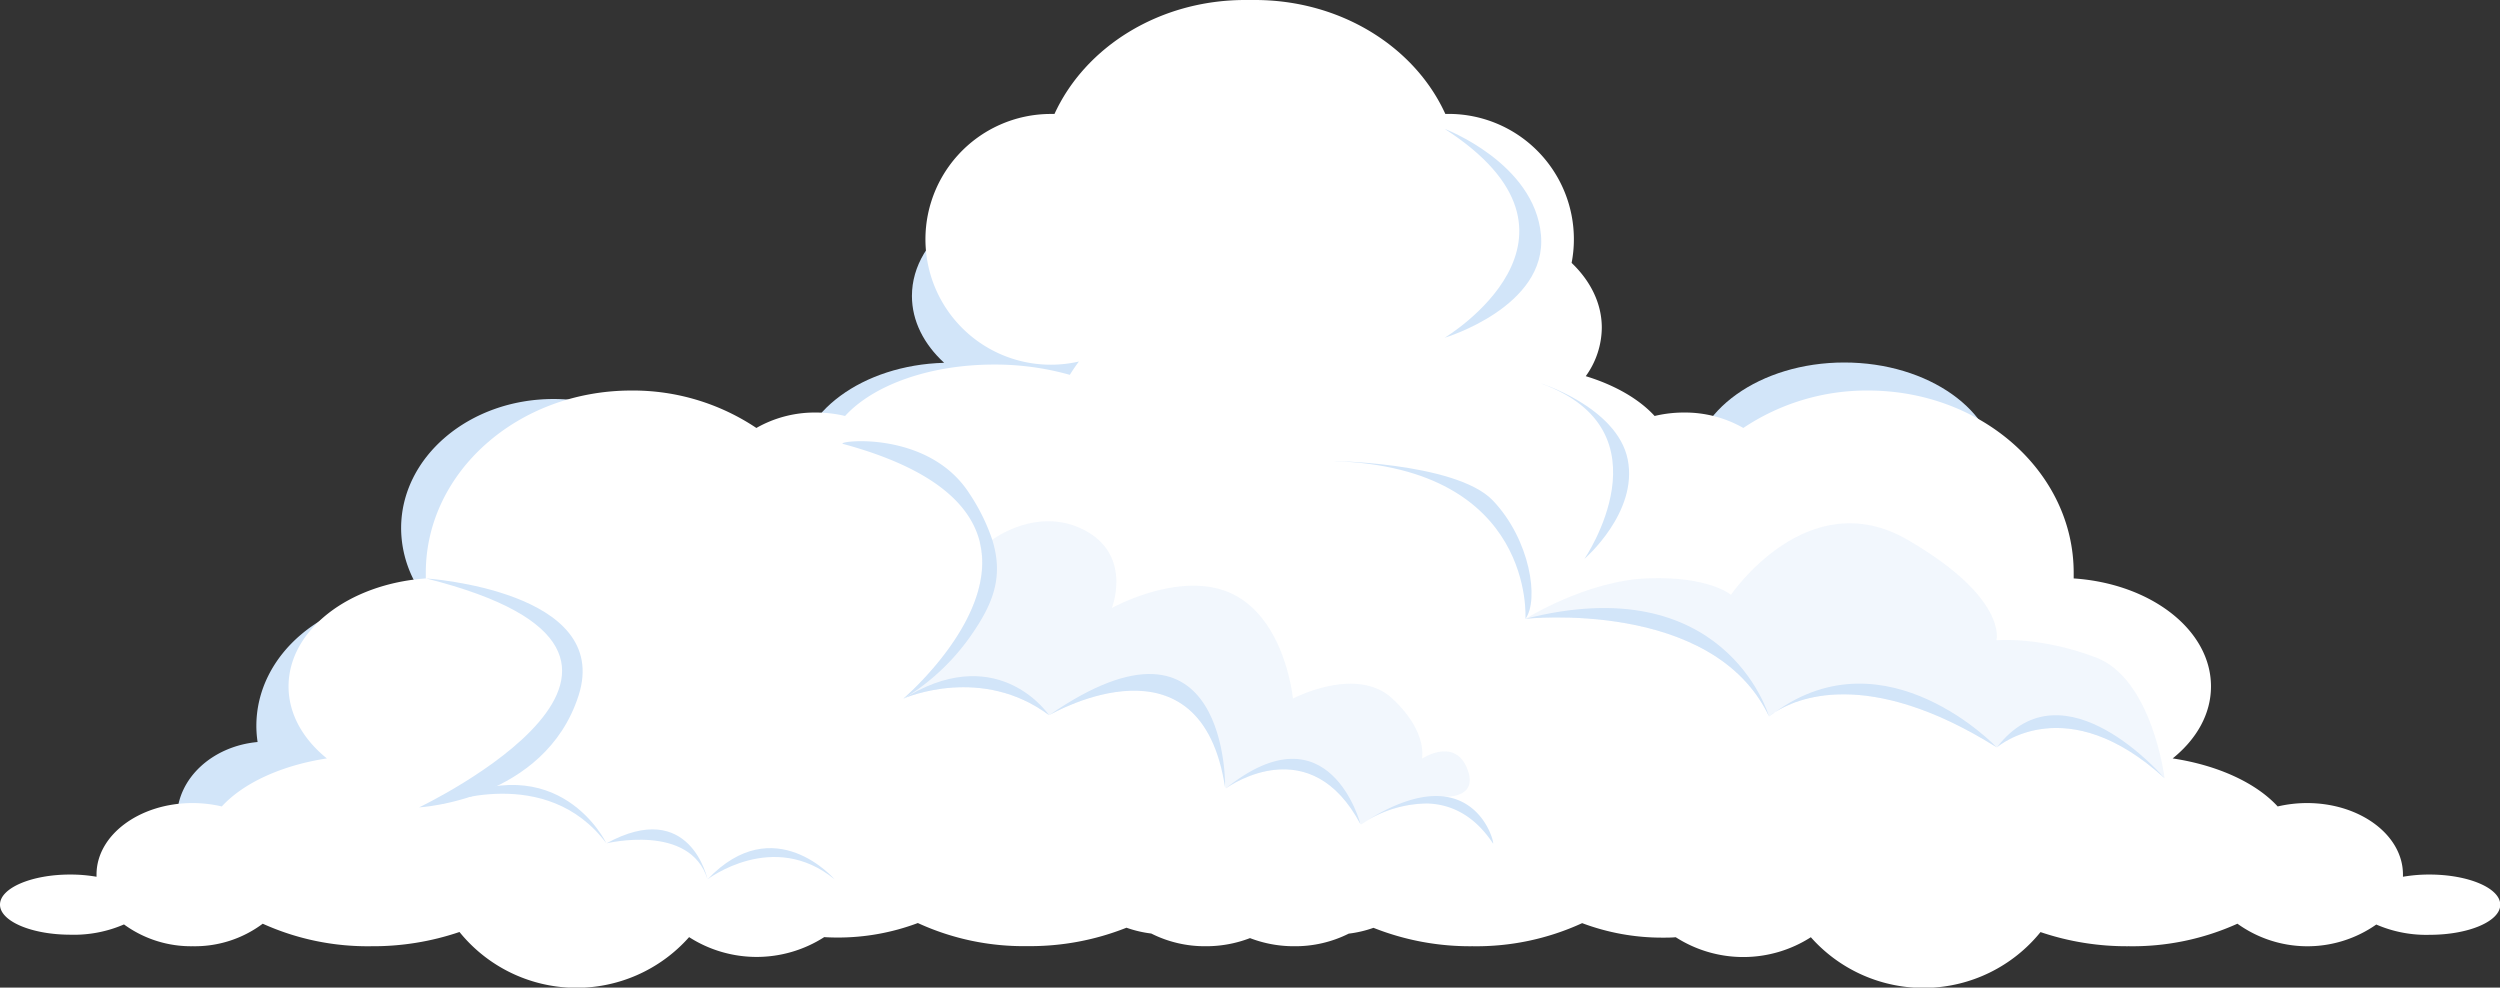<svg xmlns="http://www.w3.org/2000/svg" viewBox="0 0 486.14 192.05">
  <rect x="0" y="0" width="486.14" height="192.05" fill="#333333" stroke="none"/>
  <defs>
    <style>
      .cls-1 {
        fill: #fff;
      }

      .cls-2, .cls-3 {
        fill: #d2e5f9;
      }

      .cls-3 {
        opacity: 0.29;
      }
    </style>
  </defs>
  <title>cloud4</title>
  <g id="Layer_2" data-name="Layer 2">
    <g id="Layer_2-2" data-name="Layer 2">
      <g>
        <path class="cls-1" d="M287.42,86.83c0,9-8.56,16.34-19.12,16.34s-19.11-7.32-19.11-16.34,8.56-16.34,19.11-16.34S287.42,77.81,287.42,86.83Z"/>
        <circle class="cls-1" cx="233.28" cy="86.4" r="29.28"/>
        <g>
          <g>
            <path class="cls-2" d="M207,36.44c-16.38,0-29.67,9.45-29.67,21.11,0,4.89,2.34,9.39,6.26,13-15.84.43-28.51,9.71-28.51,21.09,0,11.66,13.29,21.12,29.67,21.12s29.67-9.46,29.67-21.12c0-4.89-2.34-9.39-6.26-13,15.85-.44,28.51-9.71,28.51-21.1C236.67,45.89,223.38,36.44,207,36.44Z"/>
            <path class="cls-2" d="M358.63,70.49C342.24,70.49,329,80,329,91.61s13.28,21.12,29.67,21.12,29.66-9.46,29.66-21.12S375,70.49,358.63,70.49Z"/>
            <path class="cls-2" d="M107.64,77.59C91.26,77.59,78,88.84,78,102.72a22.28,22.28,0,0,0,4.61,13.45c-1-.09-2-.14-3.09-.14-16.39,0-29.67,11.25-29.67,25.13a21.66,21.66,0,0,0,.24,3.13c-8.82.81-15.68,7.12-15.68,14.8,0,8.23,7.87,14.9,17.59,14.9,7.48,0,13.86-4,16.4-9.54a34.16,34.16,0,0,0,11.12,1.83c16.38,0,29.66-11.25,29.66-25.12a22.28,22.28,0,0,0-4.61-13.45c1,.09,2,.13,3.09.13,16.39,0,29.67-11.24,29.67-25.12S124,77.59,107.64,77.59Z"/>
          </g>
          <path class="cls-1" d="M472.41,170.06a29.85,29.85,0,0,0-5.14.43c0-.15,0-.29,0-.43,0-7.68-8.35-13.9-18.66-13.9a25.07,25.07,0,0,0-5.7.66c-4.17-4.54-11.54-8-20.42-9.34,4.63-3.73,7.45-8.62,7.45-14,0-11-11.71-20-26.7-21,0-.37,0-.73,0-1.1,0-19.57-17.9-35.44-40-35.44A43.15,43.15,0,0,0,339,83.22a22.9,22.9,0,0,0-11.56-3,24.37,24.37,0,0,0-5.69.67c-3-3.28-7.69-6-13.39-7.74a16.3,16.3,0,0,0,3.12-9.42c0-4.73-2.19-9.09-5.87-12.61a24,24,0,0,0,.44-4.6,24.37,24.37,0,0,0-24.37-24.37h-.63C275.15,9.17,260.79,0,244,0l-.93,0-.93,0C225.35,0,211,9.17,205.05,22.16h-.62a24.38,24.38,0,1,0,5.37,48.14c-.63.84-1.22,1.71-1.77,2.59a53.54,53.54,0,0,0-14.7-2c-12.6,0-23.52,4-29,10a24.5,24.5,0,0,0-5.69-.67,22.9,22.9,0,0,0-11.56,3,43.16,43.16,0,0,0-24.28-7.28c-22.09,0-40,15.87-40,35.44,0,.37,0,.73,0,1.1-15,1.06-26.69,10.06-26.69,21,0,5.37,2.82,10.26,7.45,14-8.88,1.36-16.26,4.8-20.43,9.34a24.92,24.92,0,0,0-5.69-.66c-10.31,0-18.67,6.22-18.67,13.9,0,.14,0,.28,0,.43a29.77,29.77,0,0,0-5.14-.43C6.14,170.06,0,172.68,0,175.91s6.14,5.85,13.72,5.85a24.46,24.46,0,0,0,10.39-2A22.11,22.11,0,0,0,37.5,184a22,22,0,0,0,13.59-4.38A49.45,49.45,0,0,0,72.17,184a52.14,52.14,0,0,0,17.18-2.77,29.26,29.26,0,0,0,44.65,1,24.33,24.33,0,0,0,26.27,0c.85.05,1.7.08,2.56.08a44.11,44.11,0,0,0,15.65-2.82,49.19,49.19,0,0,0,21.3,4.49,50.7,50.7,0,0,0,19.27-3.58,22.61,22.61,0,0,0,4.82,1.13A23.11,23.11,0,0,0,234.44,184a23.71,23.71,0,0,0,8.63-1.58,23.69,23.69,0,0,0,8.62,1.58,23.18,23.18,0,0,0,10.58-2.45,22.37,22.37,0,0,0,4.81-1.13A50.79,50.79,0,0,0,286.36,184a49.19,49.19,0,0,0,21.3-4.49,44.1,44.1,0,0,0,15.64,2.82c.86,0,1.72,0,2.56-.08a24.33,24.33,0,0,0,26.27,0,29.27,29.27,0,0,0,44.66-1A52.09,52.09,0,0,0,414,184a49.45,49.45,0,0,0,21.08-4.38,23.31,23.31,0,0,0,27,.16,24.41,24.41,0,0,0,10.38,2c7.58,0,13.73-2.62,13.73-5.85S480,170.06,472.41,170.06Z"/>
          <path class="cls-2" d="M299.69,74.58c-.89-.32,14.76,4.43,16.83,14.76s-8.42,19.34-8.42,19.34S325.13,83.82,299.69,74.58Z"/>
          <path class="cls-2" d="M280.92,25.06s17.47,6.62,18.73,20.62-18.73,20-18.73,20S313.58,46.1,280.92,25.06Z"/>
          <path class="cls-2" d="M259.58,89.68c-2.68-.09,23.46,0,30.73,7.66s9,19.34,6.32,23C296.63,120.34,298.58,91,259.58,89.68Z"/>
          <path class="cls-2" d="M344,139.33c-10.9-23-47.39-19-47.39-19C335.15,110.47,343.8,138.58,344,139.33Z"/>
          <path class="cls-2" d="M344,139.33a9.66,9.66,0,0,1,1.11-.83C344.78,138.76,344.41,139,344,139.33Z"/>
          <path class="cls-2" d="M388.29,145.34C362.92,129.43,349,136,345.15,138.5,366.88,122.79,388.29,145.34,388.29,145.34Z"/>
          <path class="cls-2" d="M420.92,151.34c-19-17.36-32.16-6.41-32.62-6C401.34,128.35,420.92,151.34,420.92,151.34Z"/>
          <path class="cls-3" d="M420.92,151.34c-19-17.36-32.16-6.41-32.62-6h0C362.92,129.43,349,136,345.15,138.5c-.37.26-.74.54-1.11.83h0c-10.9-23-47.39-19-47.39-19s11.77-7.4,23.7-7.87,16.25,3.2,16.25,3.2S351.49,93.66,371,105s17.22,19.51,17.22,19.51,8.33-.84,19.33,3.33S420.92,151.34,420.92,151.34Z"/>
          <path class="cls-2" d="M188.75,123.67a43.3,43.3,0,0,1-11.84,11.44l0,0c-.54.35-.91.56-1.08.66s0,0-.08,0c.67-.58,18.33-15.93,14.79-30.33-1.79-7.29-9-14.34-26.58-19.11-1.91-.51,16.41-3,24.54,9.63a38.25,38.25,0,0,1,4.45,9C195.24,112.34,193,117.56,188.75,123.67Z"/>
          <path class="cls-2" d="M204,139.08c-13-9.72-27.66-3.52-28.29-3.25,0,0,0,0,.08,0,.36-.24.72-.45,1.08-.66l0,0C194.57,125,204,139.08,204,139.08Z"/>
          <path class="cls-2" d="M238.25,153.34C233.66,122.19,205,138.52,204,139.08,239.08,114.83,238.25,153.34,238.25,153.34Z"/>
          <path class="cls-2" d="M264.58,160.34c-9.65-18.34-25.2-7.8-26.27-7C258.59,137.06,264.58,160.34,264.58,160.34Z"/>
          <path class="cls-2" d="M264.73,160.25a9.08,9.08,0,0,1,.85-.54C265.3,159.88,265,160.05,264.73,160.25Z"/>
          <path class="cls-2" d="M290.31,164c-3.9-5.88-8.69-7.72-13.09-7.76a23.08,23.08,0,0,0-11.39,3.3c6.57-4.07,11.47-5.12,15.09-4.64h0C289,156,290.7,164.59,290.31,164Z"/>
          <path class="cls-2" d="M82.86,112.48s36.22,2.38,29.64,22.79S81.5,157,81.5,157,143.14,127.61,82.86,112.48Z"/>
          <path class="cls-2" d="M117.92,164s-9.14-19.25-32.07-7.64C85.85,156.4,106.25,148.4,117.92,164Z"/>
          <path class="cls-2" d="M137.58,171s-3.33-15.94-19.66-7C117.92,164,134.24,160,137.58,171Z"/>
          <path class="cls-2" d="M162.3,171s-11.73-13.67-24.72,0C137.58,171,150.38,161.21,162.3,171Z"/>
          <path class="cls-3" d="M281,154.91h0l-3.7,1.34a23.08,23.08,0,0,0-11.39,3.3.53.53,0,0,1-.1.06l-.15.1c-.28.17-.56.34-.85.54a.26.26,0,0,0-.11.08h0c-9.65-18.34-25.2-7.8-26.27-7l0,0h0C233.66,122.19,205,138.52,204,139.08h0c-13-9.72-27.66-3.52-28.29-3.25.67-.58,18.33-15.93,14.79-30.33l2.41-.5s8.84-6.77,18.09-1.84,5.2,15.08,5.2,15.08,13.8-7.73,23.8-2.57,11.42,20.17,11.42,20.17,12.33-6.5,19.33,0,5.75,11.7,5.75,11.7,6.25-4.2,8.75,1.8C287.65,155.11,281.43,154.93,281,154.91Z"/>
        </g>
      </g>
    </g>
  </g>
</svg>

